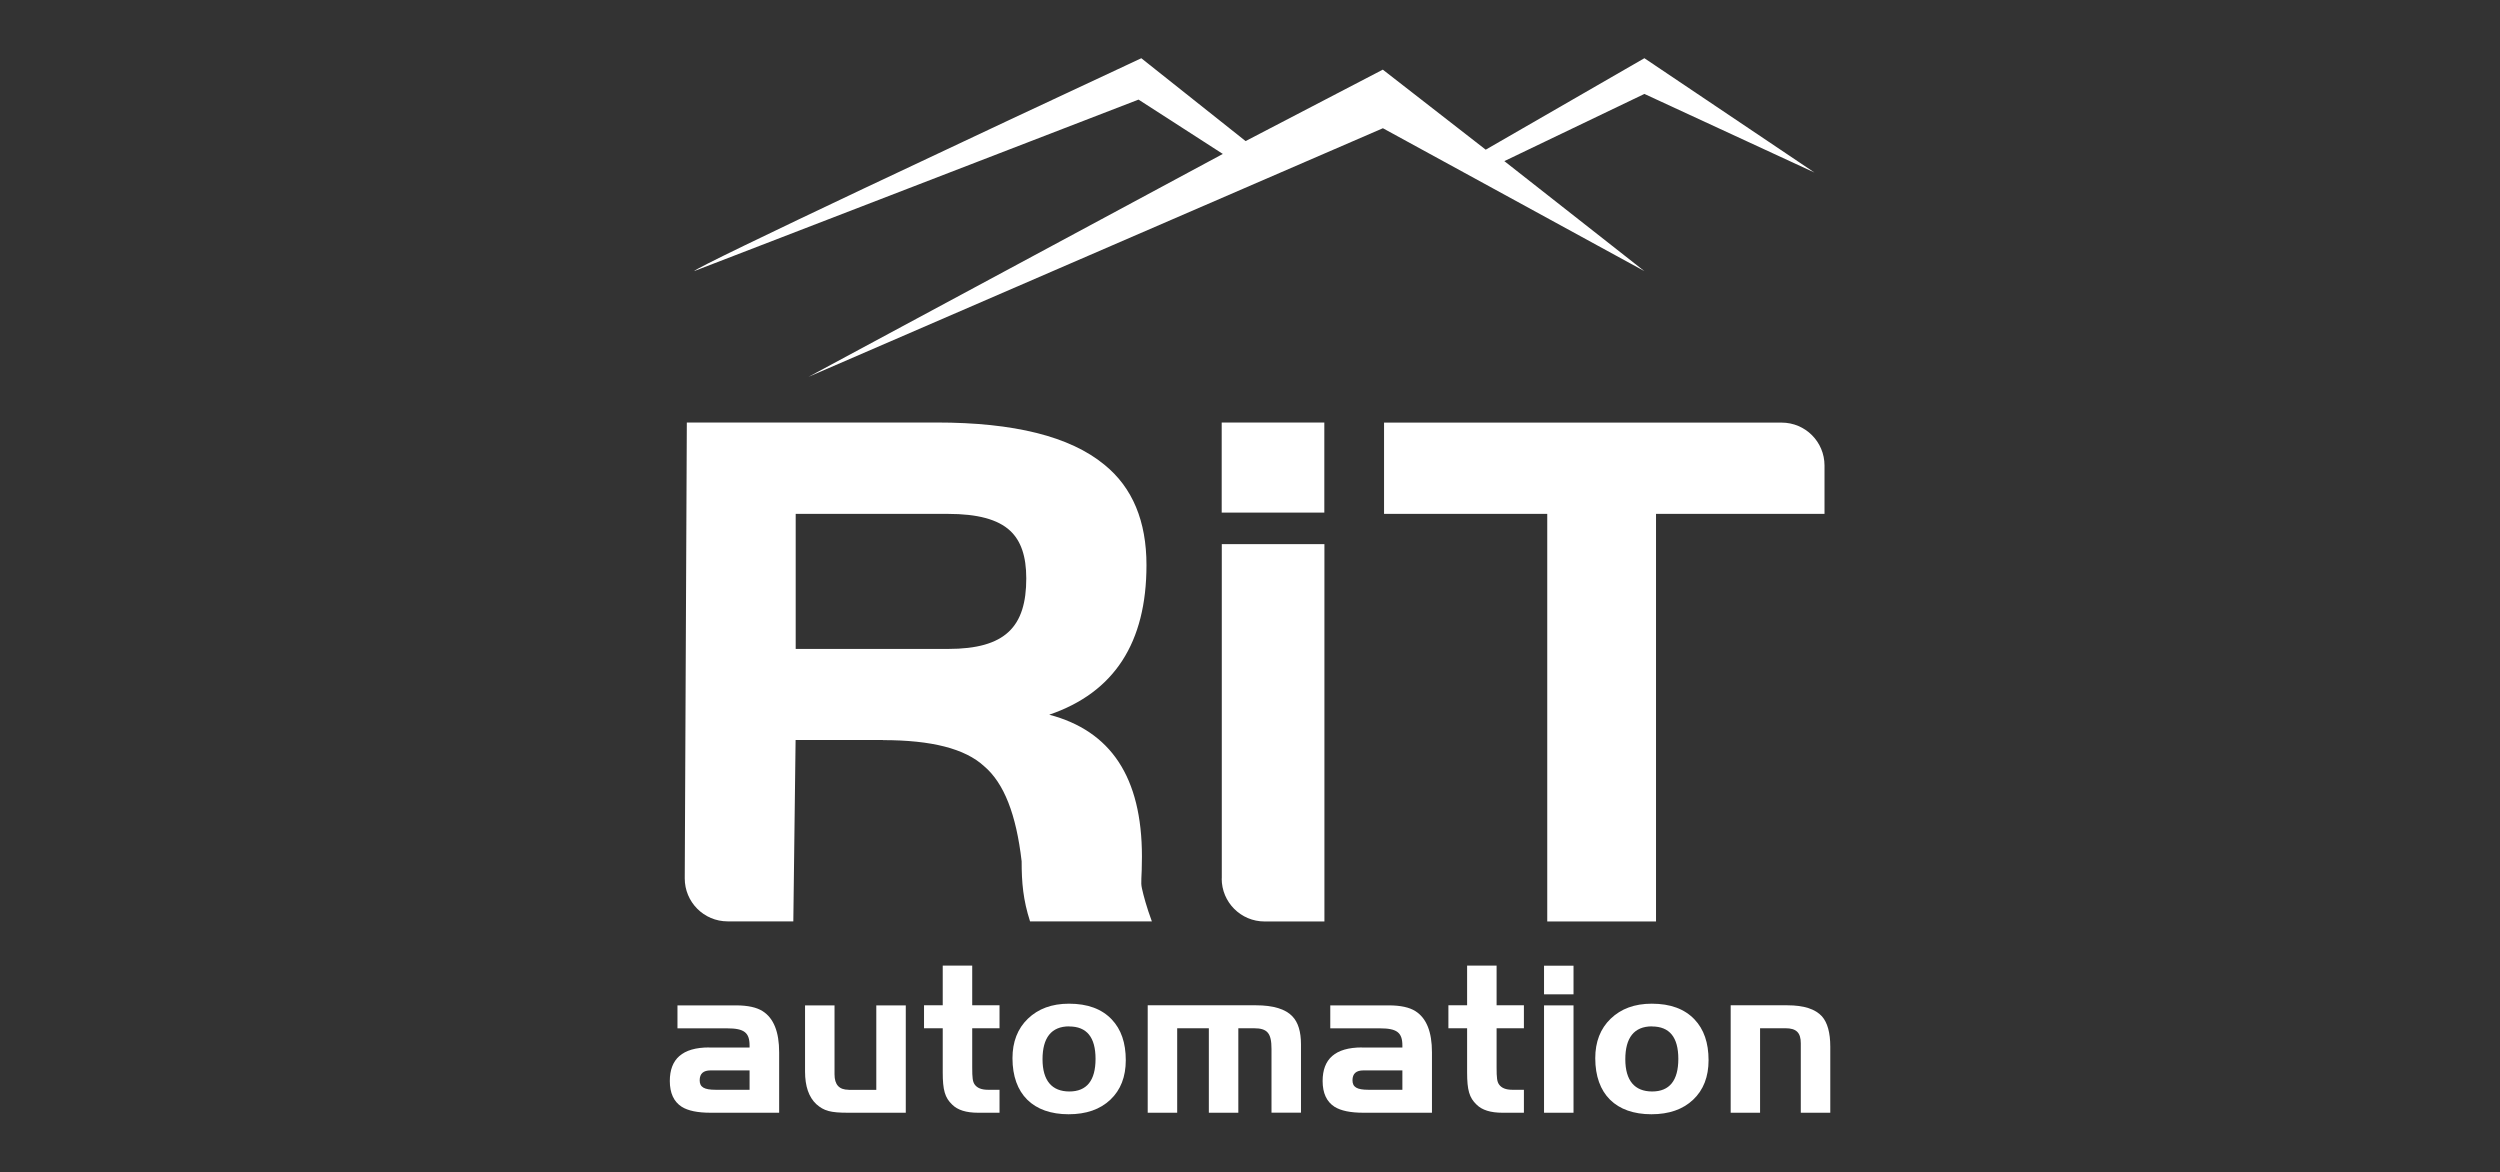 <?xml version="1.0" encoding="UTF-8"?> <svg xmlns="http://www.w3.org/2000/svg" viewBox="0 0 264.55 124.06"><rect x="0" y="0" width="264.55" height="124.06" fill="#333333" stroke="none"/><defs><style> .cls-1 { fill: #fff; } .cls-2 { fill: none; } </style></defs><g id="_Слой_1" data-name="Слой 1"><rect class="cls-2" x=".5" y=".5" width="263.55" height="123.07"></rect></g><g id="_лого" data-name="лого"><g><path class="cls-1" d="m120.78,6.16c-15.68,7.31-47.09,22.05-47.33,22.53l47.03-18.15,8.92,5.75-43.85,23.59,60.79-26.31,27.67,15.12-14.82-11.64,14.82-7.11,18,8.32-18-12.1-16.79,9.68-10.89-8.47-14.52,7.56-11.04-8.77Z"></path><path class="cls-1" d="m84.2,54.38h16.13c3.08,0,5.27.57,6.57,1.79,1.13,1.06,1.7,2.68,1.7,5.03,0,5.11-2.19,7.47-8.27,7.47h-16.13v-14.29Zm9.24,23.94c5.11,0,8.67.89,10.7,2.76,2.11,1.79,3.4,5.11,3.97,10.06,0,2.27.16,4.09.89,6.36h12.89c-.57-1.54-.89-2.76-1.05-3.49-.16-.73,0-1,0-3.36,0-8.44-3.32-13.31-9.81-15.02,6.89-2.35,10.29-7.63,10.29-15.83,0-4.63-1.46-8.2-4.46-10.63-3.65-3-9.56-4.46-17.75-4.46h-26.43l-.22,48.23c-.01,2.51,2.02,4.56,4.54,4.56h6.95l.24-19.19h9.24Z"></path><path class="cls-1" d="m140.14,54.24v-9.53h-10.86v9.53h10.86Zm-10.86,38.73c0,2.51,2.03,4.54,4.54,4.54h6.33v-39.93h-10.86v35.4Z"></path><path class="cls-1" d="m163.73,97.51h11.51v-43.13h17.83v-5.12c0-2.51-2.03-4.54-4.54-4.54h-42.07v9.66h17.27v43.13Z"></path><path class="cls-1" d="m79.33,115.32h-3.61c-1.21,0-1.68-.28-1.68-1s.4-1.05,1.16-1.05h4.12v2.05Zm-4.28-4.48c-2.86,0-4.17,1.24-4.17,3.55,0,1.28.42,2.19,1.26,2.73.67.42,1.68.63,3.05.63h7.26v-6.39c0-2.17-.58-3.62-1.75-4.36-.63-.4-1.56-.61-2.82-.61h-6.19v2.43h5.26c1.79,0,2.37.44,2.37,1.82v.21h-4.28Z"></path><path class="cls-1" d="m89.8,115.32c-1,0-1.49-.54-1.49-1.63v-7.3h-3.12v7c0,1.56.4,2.71,1.19,3.45.81.72,1.51.91,3.35.91h6.12v-11.36h-3.12v8.94h-2.93Z"></path><path class="cls-1" d="m97.78,106.38v2.43h1.98v4.67c0,1.87.23,2.68,1,3.41.58.58,1.49.86,2.75.86h2.26v-2.43h-1.23c-.67,0-1.14-.19-1.4-.56-.21-.3-.26-.68-.26-1.82v-4.13h2.89v-2.43h-2.89v-4.2h-3.12v4.2h-1.98Z"></path><path class="cls-1" d="m113.14,108.62c1.86,0,2.79,1.14,2.79,3.43s-.93,3.45-2.77,3.45-2.84-1.14-2.84-3.41.93-3.48,2.82-3.48m-.02-2.4c-1.82,0-3.26.54-4.35,1.59-1.09,1.05-1.63,2.45-1.63,4.18,0,3.8,2.19,5.93,5.94,5.93,1.86,0,3.33-.51,4.42-1.54,1.09-1.03,1.63-2.43,1.63-4.18,0-1.84-.49-3.27-1.49-4.32-1.05-1.1-2.54-1.66-4.52-1.66Z"></path><path class="cls-1" d="m121.45,117.75h3.12v-8.94h3.35v8.94h3.12v-8.94h1.65c1.42,0,1.86.51,1.86,2.19v6.74h3.12v-7.23c0-1.33-.3-2.33-.91-2.96-.72-.77-2.03-1.17-3.86-1.17h-11.45v11.36Z"></path><path class="cls-1" d="m148.41,115.32h-3.61c-1.21,0-1.68-.28-1.68-1s.4-1.05,1.16-1.05h4.12v2.05Zm-4.28-4.48c-2.86,0-4.17,1.24-4.17,3.55,0,1.28.42,2.19,1.26,2.73.68.42,1.68.63,3.05.63h7.26v-6.39c0-2.17-.58-3.62-1.75-4.36-.63-.4-1.56-.61-2.82-.61h-6.19v2.43h5.26c1.79,0,2.37.44,2.37,1.82v.21h-4.28Z"></path><path class="cls-1" d="m153.27,106.38v2.43h1.98v4.67c0,1.87.23,2.68,1,3.41.58.58,1.49.86,2.75.86h2.26v-2.43h-1.23c-.68,0-1.14-.19-1.4-.56-.21-.3-.26-.68-.26-1.82v-4.13h2.89v-2.43h-2.89v-4.2h-3.12v4.2h-1.98Z"></path><path class="cls-1" d="m166.51,105.22v-3.03h-3.12v3.03h3.12Zm-3.12,12.53h3.12v-11.36h-3.12v11.36Z"></path><path class="cls-1" d="m174.81,108.62c1.86,0,2.79,1.14,2.79,3.43s-.93,3.45-2.77,3.45-2.84-1.14-2.84-3.41.93-3.48,2.82-3.48m-.02-2.4c-1.82,0-3.26.54-4.35,1.59-1.09,1.05-1.63,2.45-1.63,4.18,0,3.8,2.19,5.93,5.94,5.93,1.86,0,3.33-.51,4.42-1.54,1.09-1.03,1.63-2.43,1.63-4.18,0-1.84-.49-3.27-1.49-4.32-1.05-1.1-2.54-1.66-4.52-1.66Z"></path><path class="cls-1" d="m183.13,117.75h3.12v-8.94h2.7c1.14,0,1.61.47,1.61,1.59v7.35h3.12v-7c0-1.47-.3-2.54-.88-3.2-.7-.77-1.91-1.17-3.65-1.17h-6.01v11.36Z"></path></g></g></svg> 